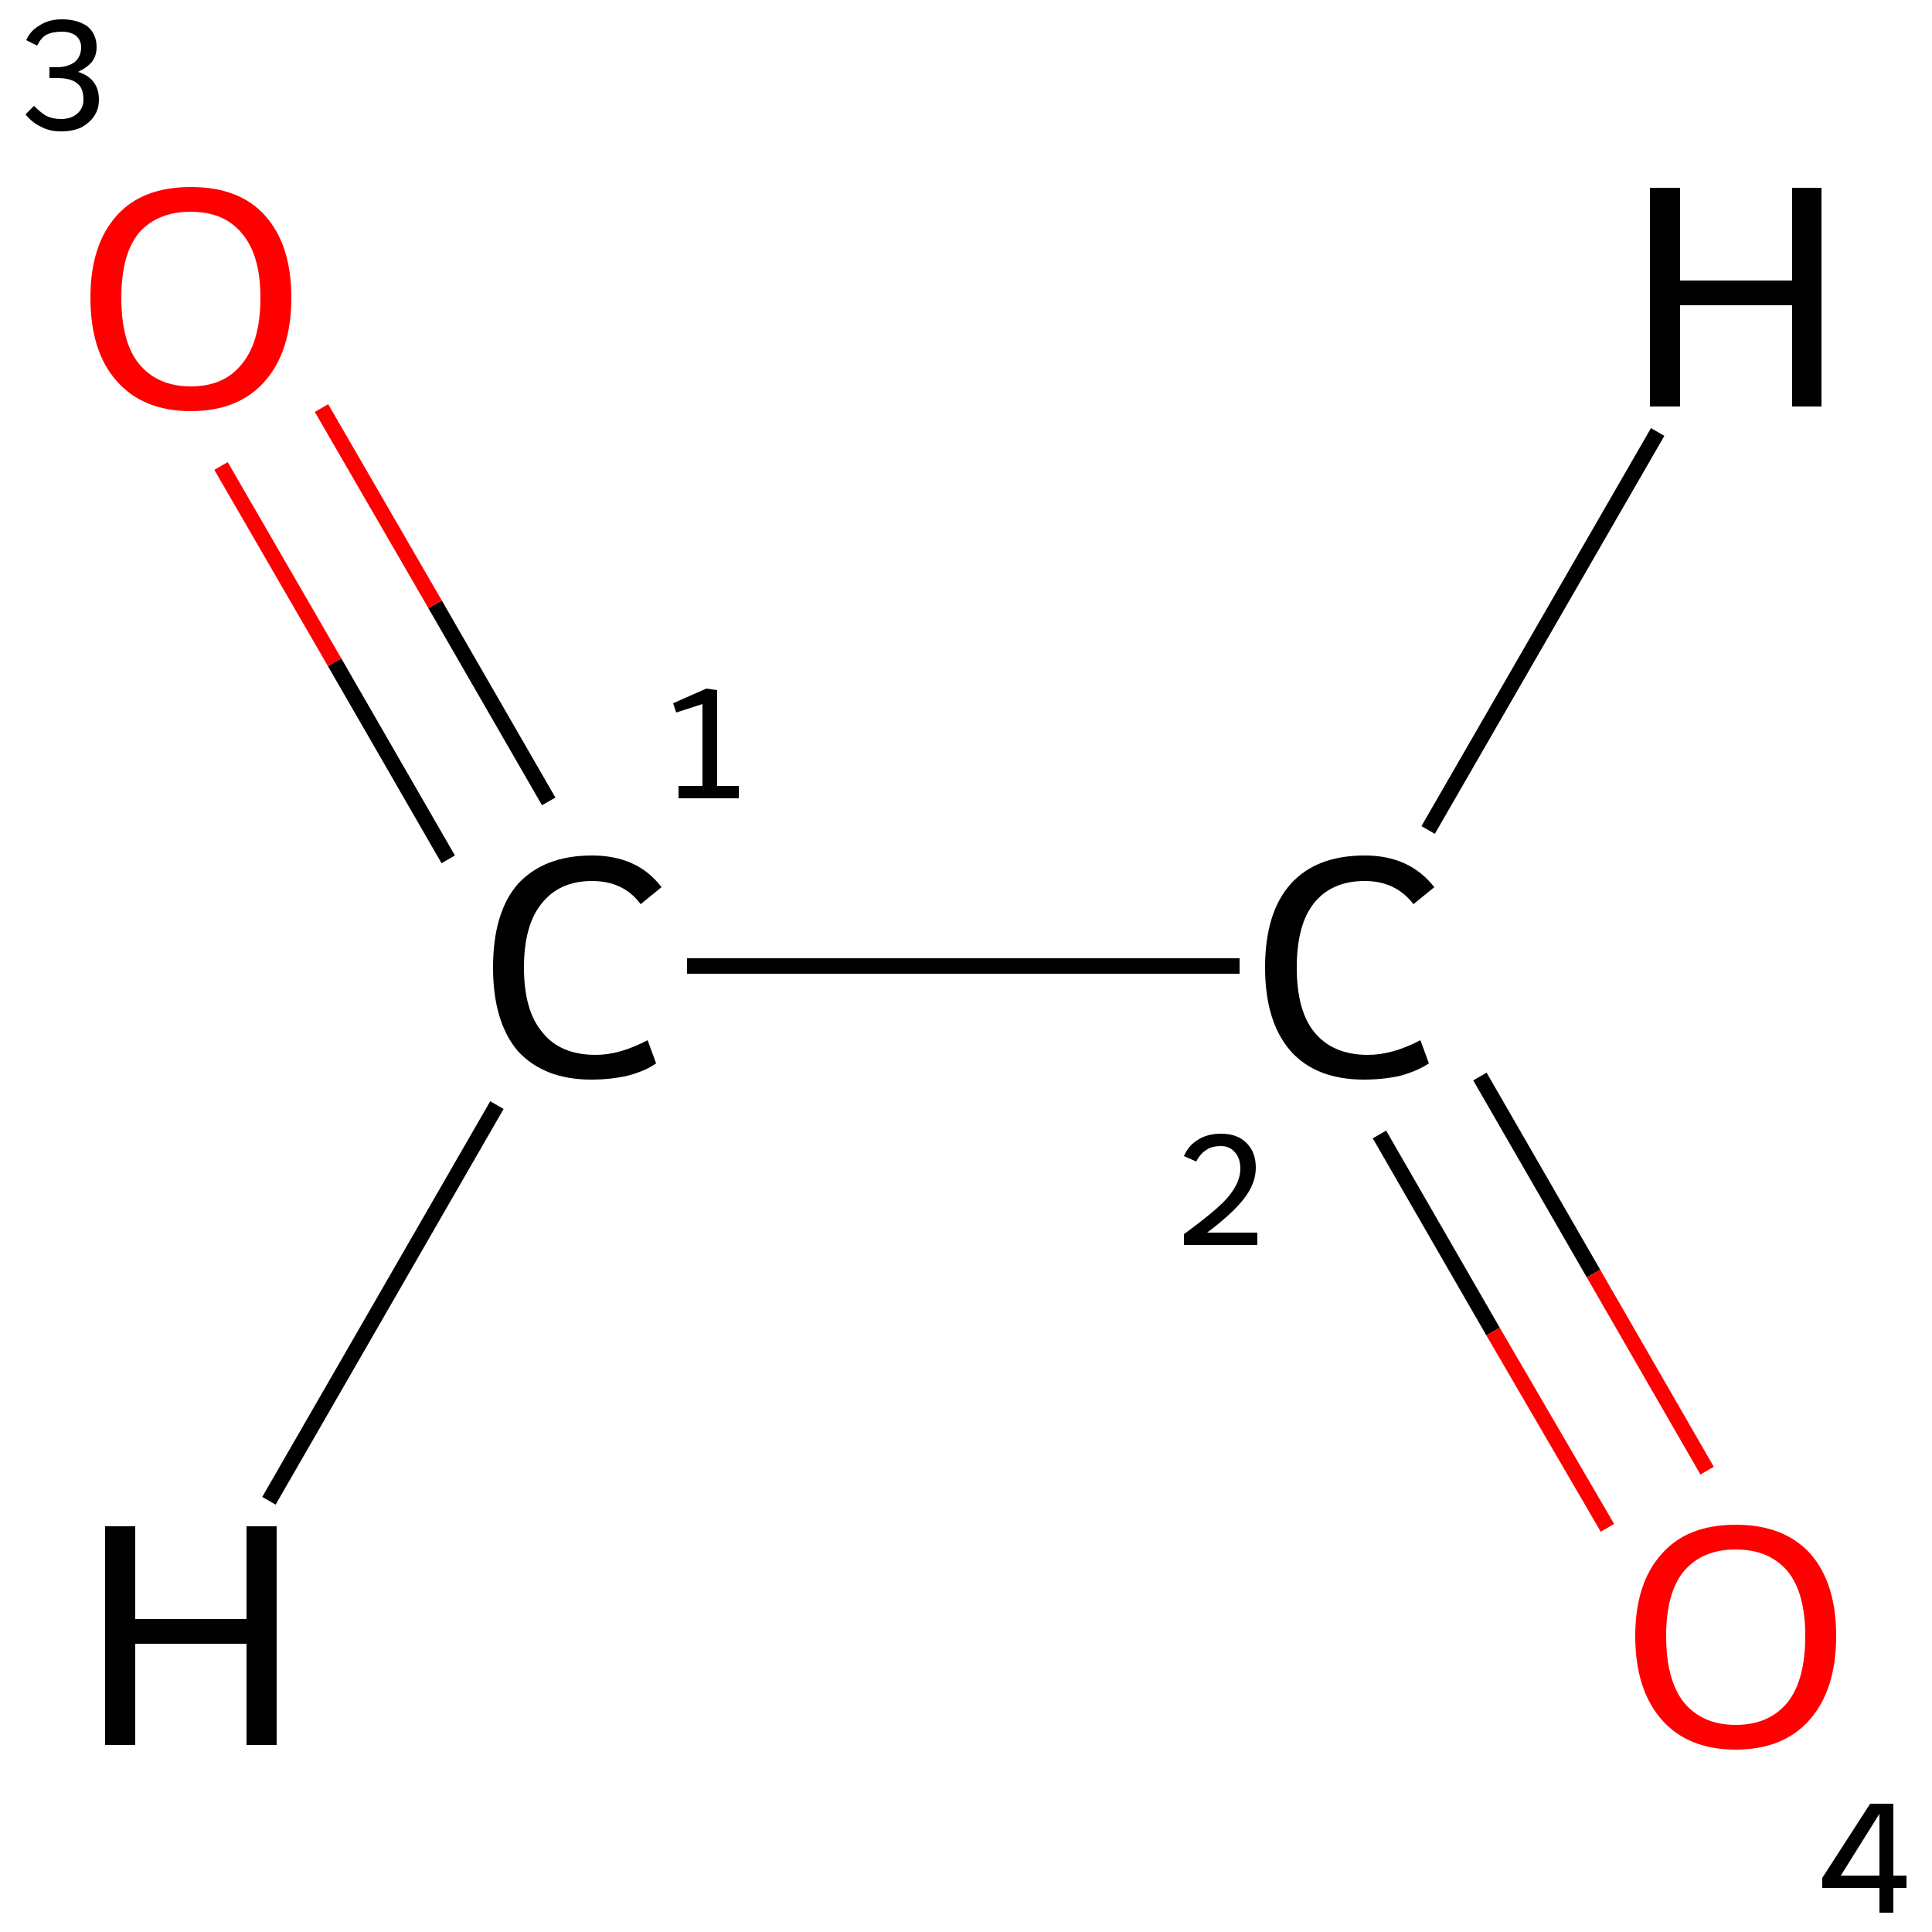 <?xml version='1.0' encoding='iso-8859-1'?>
<svg version='1.1' baseProfile='full'
              xmlns='http://www.w3.org/2000/svg'
                      xmlns:rdkit='http://www.rdkit.org/xml'
                      xmlns:xlink='http://www.w3.org/1999/xlink'
                  xml:space='preserve'
width='250px' height='250px' viewBox='0 0 250 250'>
<!-- END OF HEADER -->
<rect style='opacity:1.0;fill:#FFFFFF;stroke:none' width='250.0' height='250.0' x='0.0' y='0.0'> </rect>
<path class='bond-0 atom-0 atom-1' d='M 88.9,125.0 L 160.4,125.0' style='fill:none;fill-rule:evenodd;stroke:#000000;stroke-width:2.0px;stroke-linecap:butt;stroke-linejoin:miter;stroke-opacity:1' />
<path class='bond-1 atom-1 atom-2' d='M 178.5,146.8 L 193.2,172.3' style='fill:none;fill-rule:evenodd;stroke:#000000;stroke-width:2.0px;stroke-linecap:butt;stroke-linejoin:miter;stroke-opacity:1' />
<path class='bond-1 atom-1 atom-2' d='M 193.2,172.3 L 208.0,197.7' style='fill:none;fill-rule:evenodd;stroke:#FF0000;stroke-width:2.0px;stroke-linecap:butt;stroke-linejoin:miter;stroke-opacity:1' />
<path class='bond-1 atom-1 atom-2' d='M 191.5,139.3 L 206.2,164.8' style='fill:none;fill-rule:evenodd;stroke:#000000;stroke-width:2.0px;stroke-linecap:butt;stroke-linejoin:miter;stroke-opacity:1' />
<path class='bond-1 atom-1 atom-2' d='M 206.2,164.8 L 220.9,190.3' style='fill:none;fill-rule:evenodd;stroke:#FF0000;stroke-width:2.0px;stroke-linecap:butt;stroke-linejoin:miter;stroke-opacity:1' />
<path class='bond-2 atom-0 atom-3' d='M 71.0,103.7 L 56.3,78.2' style='fill:none;fill-rule:evenodd;stroke:#000000;stroke-width:2.0px;stroke-linecap:butt;stroke-linejoin:miter;stroke-opacity:1' />
<path class='bond-2 atom-0 atom-3' d='M 56.3,78.2 L 41.6,52.8' style='fill:none;fill-rule:evenodd;stroke:#FF0000;stroke-width:2.0px;stroke-linecap:butt;stroke-linejoin:miter;stroke-opacity:1' />
<path class='bond-2 atom-0 atom-3' d='M 58.0,111.2 L 43.3,85.7' style='fill:none;fill-rule:evenodd;stroke:#000000;stroke-width:2.0px;stroke-linecap:butt;stroke-linejoin:miter;stroke-opacity:1' />
<path class='bond-2 atom-0 atom-3' d='M 43.3,85.7 L 28.6,60.3' style='fill:none;fill-rule:evenodd;stroke:#FF0000;stroke-width:2.0px;stroke-linecap:butt;stroke-linejoin:miter;stroke-opacity:1' />
<path class='bond-3 atom-0 atom-4' d='M 64.3,143.0 L 34.8,194.2' style='fill:none;fill-rule:evenodd;stroke:#000000;stroke-width:2.0px;stroke-linecap:butt;stroke-linejoin:miter;stroke-opacity:1' />
<path class='bond-4 atom-1 atom-5' d='M 184.8,107.4 L 214.5,55.9' style='fill:none;fill-rule:evenodd;stroke:#000000;stroke-width:2.0px;stroke-linecap:butt;stroke-linejoin:miter;stroke-opacity:1' />
<path class='atom-0' d='M 63.8 125.2
Q 63.8 118.1, 67.0 114.4
Q 70.4 110.7, 76.6 110.7
Q 82.5 110.7, 85.6 114.8
L 82.9 117.0
Q 80.7 114.0, 76.6 114.0
Q 72.4 114.0, 70.1 116.9
Q 67.8 119.7, 67.8 125.2
Q 67.8 130.8, 70.2 133.6
Q 72.5 136.5, 77.1 136.5
Q 80.2 136.5, 83.8 134.6
L 84.9 137.6
Q 83.5 138.6, 81.2 139.2
Q 79.0 139.7, 76.5 139.7
Q 70.4 139.7, 67.0 136.0
Q 63.8 132.2, 63.8 125.2
' fill='#000000'/>
<path class='atom-1' d='M 163.7 125.2
Q 163.7 118.1, 167.0 114.4
Q 170.3 110.7, 176.6 110.7
Q 182.4 110.7, 185.6 114.8
L 182.9 117.0
Q 180.6 114.0, 176.6 114.0
Q 172.3 114.0, 170.0 116.9
Q 167.8 119.7, 167.8 125.2
Q 167.8 130.8, 170.1 133.6
Q 172.5 136.5, 177.0 136.5
Q 180.2 136.5, 183.8 134.6
L 184.9 137.6
Q 183.4 138.6, 181.2 139.2
Q 179.0 139.7, 176.5 139.7
Q 170.3 139.7, 167.0 136.0
Q 163.7 132.2, 163.7 125.2
' fill='#000000'/>
<path class='atom-2' d='M 211.6 211.7
Q 211.6 204.9, 215.0 201.1
Q 218.3 197.3, 224.6 197.3
Q 230.9 197.3, 234.3 201.1
Q 237.6 204.9, 237.6 211.7
Q 237.6 218.6, 234.2 222.5
Q 230.8 226.4, 224.6 226.4
Q 218.4 226.4, 215.0 222.5
Q 211.6 218.6, 211.6 211.7
M 224.6 223.2
Q 228.9 223.2, 231.3 220.3
Q 233.6 217.4, 233.6 211.7
Q 233.6 206.1, 231.3 203.3
Q 228.9 200.5, 224.6 200.5
Q 220.3 200.5, 217.9 203.3
Q 215.6 206.1, 215.6 211.7
Q 215.6 217.4, 217.9 220.3
Q 220.3 223.2, 224.6 223.2
' fill='#FF0000'/>
<path class='atom-3' d='M 11.7 38.5
Q 11.7 31.7, 15.1 27.9
Q 18.4 24.2, 24.7 24.2
Q 31.0 24.2, 34.3 27.9
Q 37.7 31.7, 37.7 38.5
Q 37.7 45.4, 34.3 49.3
Q 30.9 53.2, 24.7 53.2
Q 18.5 53.2, 15.1 49.3
Q 11.7 45.5, 11.7 38.5
M 24.7 50.0
Q 29.0 50.0, 31.3 47.1
Q 33.7 44.2, 33.7 38.5
Q 33.7 33.0, 31.3 30.2
Q 29.0 27.4, 24.7 27.4
Q 20.4 27.4, 18.0 30.1
Q 15.7 32.9, 15.7 38.5
Q 15.7 44.3, 18.0 47.1
Q 20.4 50.0, 24.7 50.0
' fill='#FF0000'/>
<path class='atom-4' d='M 13.6 197.5
L 17.5 197.5
L 17.5 209.5
L 31.9 209.5
L 31.9 197.5
L 35.8 197.5
L 35.8 225.8
L 31.9 225.8
L 31.9 212.7
L 17.5 212.7
L 17.5 225.8
L 13.6 225.8
L 13.6 197.5
' fill='#000000'/>
<path class='atom-5' d='M 213.5 24.3
L 217.4 24.3
L 217.4 36.3
L 231.9 36.3
L 231.9 24.3
L 235.7 24.3
L 235.7 52.6
L 231.9 52.6
L 231.9 39.5
L 217.4 39.5
L 217.4 52.6
L 213.5 52.6
L 213.5 24.3
' fill='#000000'/>
<path class='note' d='M 87.8 101.7
L 90.9 101.7
L 90.9 91.1
L 87.5 92.2
L 87.1 91.0
L 91.4 89.1
L 92.8 89.3
L 92.8 101.7
L 95.6 101.7
L 95.6 103.3
L 87.8 103.3
L 87.8 101.7
' fill='#000000'/>
<path class='note' d='M 153.2 149.6
Q 153.8 148.2, 155.0 147.5
Q 156.2 146.7, 158.0 146.7
Q 160.1 146.7, 161.3 147.9
Q 162.5 149.1, 162.5 151.1
Q 162.5 153.2, 160.9 155.2
Q 159.4 157.1, 156.2 159.5
L 162.7 159.5
L 162.7 161.1
L 153.2 161.1
L 153.2 159.7
Q 155.8 157.8, 157.4 156.4
Q 159.0 155.0, 159.7 153.8
Q 160.5 152.5, 160.5 151.2
Q 160.5 149.9, 159.8 149.1
Q 159.1 148.3, 158.0 148.3
Q 156.8 148.3, 156.1 148.8
Q 155.3 149.3, 154.8 150.3
L 153.2 149.6
' fill='#000000'/>
<path class='note' d='M 245.0 242.7
L 246.7 242.7
L 246.7 244.3
L 245.0 244.3
L 245.0 247.5
L 243.2 247.5
L 243.2 244.3
L 235.8 244.3
L 235.8 243.0
L 242.0 233.4
L 245.0 233.4
L 245.0 242.7
M 238.2 242.7
L 243.2 242.7
L 243.2 234.7
L 238.2 242.7
' fill='#000000'/>
<path class='note' d='M 10.1 9.3
Q 11.4 9.7, 12.1 10.6
Q 12.8 11.5, 12.8 12.9
Q 12.8 14.1, 12.2 15.0
Q 11.6 15.9, 10.5 16.5
Q 9.4 17.0, 7.9 17.0
Q 6.4 17.0, 5.3 16.4
Q 4.2 15.9, 3.3 14.8
L 4.4 13.7
Q 5.3 14.6, 6.0 15.0
Q 6.8 15.4, 7.9 15.4
Q 9.2 15.4, 10.0 14.7
Q 10.8 14.0, 10.8 12.9
Q 10.8 11.4, 10.0 10.8
Q 9.2 10.1, 7.4 10.1
L 6.4 10.1
L 6.4 8.7
L 7.3 8.7
Q 8.8 8.7, 9.7 8.0
Q 10.5 7.3, 10.5 6.1
Q 10.5 5.2, 9.8 4.6
Q 9.1 4.1, 8.0 4.1
Q 6.8 4.1, 6.0 4.5
Q 5.3 4.9, 4.8 5.9
L 3.4 5.2
Q 3.9 4.0, 5.1 3.3
Q 6.3 2.5, 8.0 2.5
Q 10.0 2.5, 11.3 3.4
Q 12.5 4.4, 12.5 6.1
Q 12.5 7.2, 11.9 8.0
Q 11.2 8.8, 10.1 9.3
' fill='#000000'/>
</svg>
